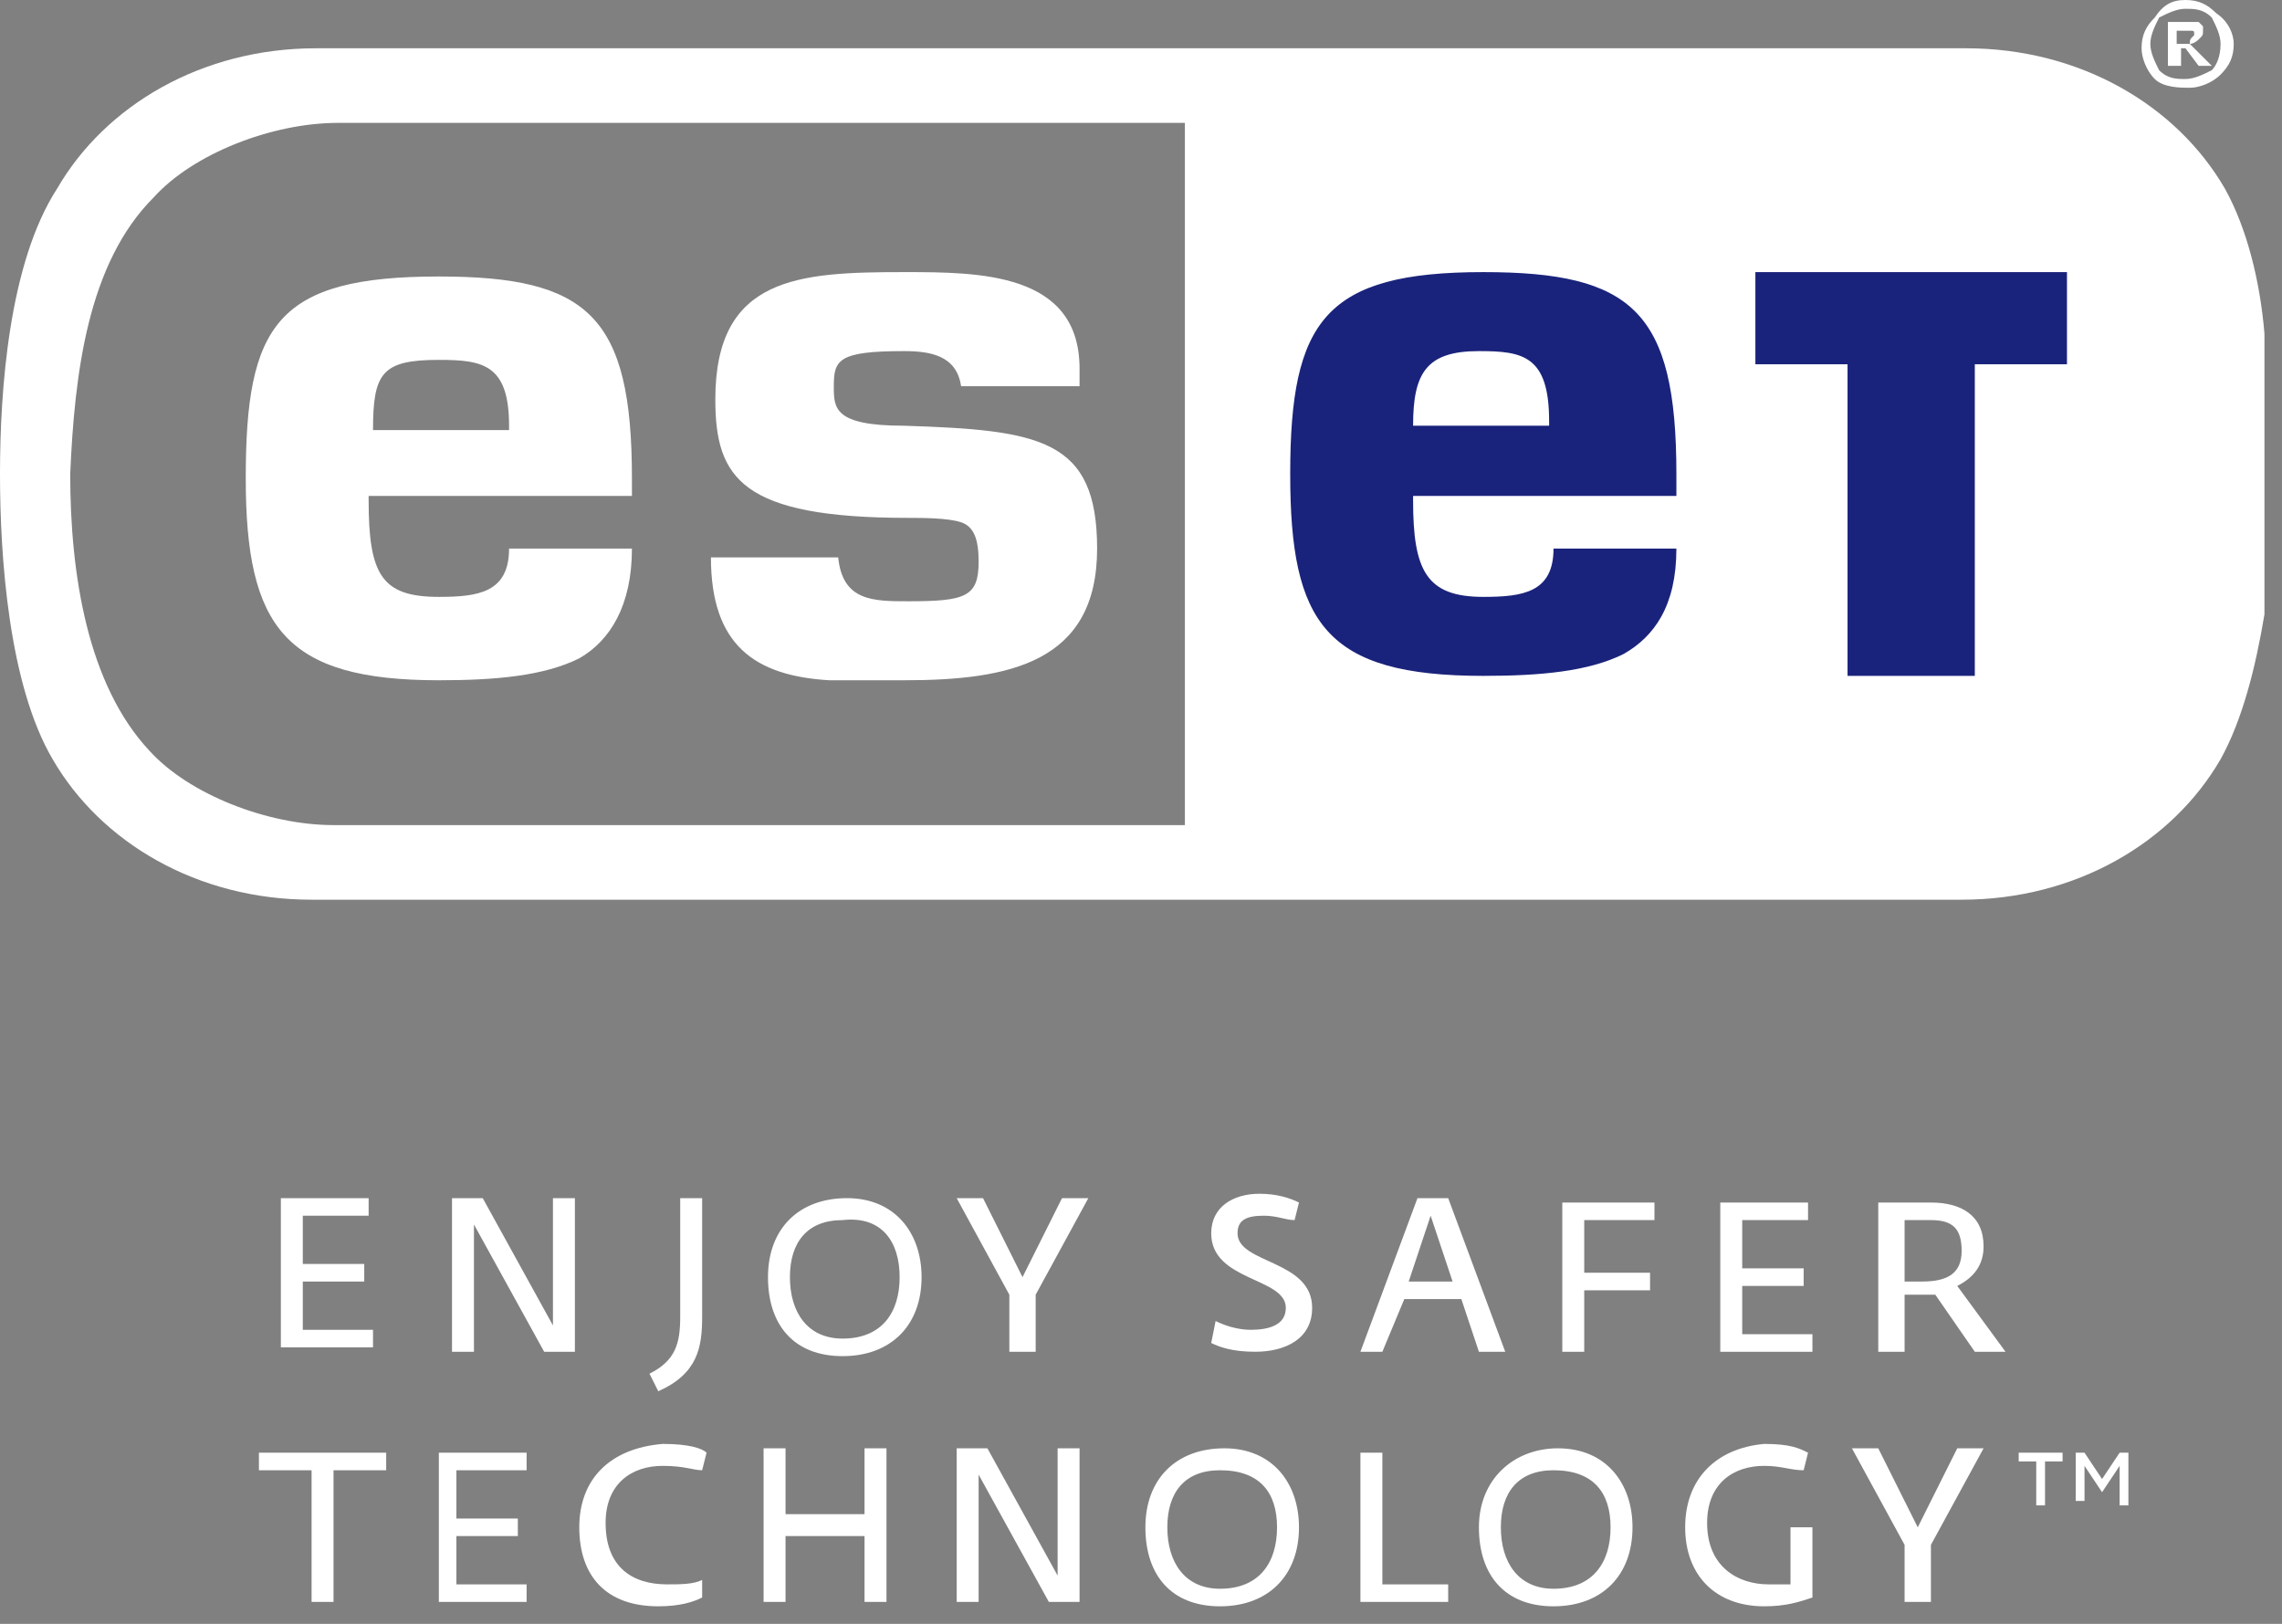 <?xml version="1.0" encoding="UTF-8"?>
<svg xmlns="http://www.w3.org/2000/svg" width="52" height="37" viewBox="0 0 52 37" fill="none">
  <rect x="0" y="0" width="52" height="37" fill="#808080" stroke="none"/>
  <g id="eset">
    <path id="Vector" d="M50.7 4.3C49.6 2.4 47.4 1.1 44.8 1.1H7.2C4.6 1.1 2.4 2.4 1.3 4.3C0.2 6 0 8.9 0 10.8C0 12.7 0.2 15.6 1.2 17.3C2.3 19.2 4.5 20.5 7.1 20.5H44.7C47.3 20.5 49.5 19.2 50.6 17.3C51.1 16.4 51.4 15.2 51.6 14V7.6C51.5 6.4 51.2 5.2 50.7 4.3ZM27 18.8H7.6C6.1 18.8 4.3 18.1 3.4 17.1C2 15.6 1.6 13.1 1.6 10.8C1.7 8.5 2 6 3.5 4.5C4.4 3.5 6.2 2.8 7.7 2.8H27V18.8Z" fill="white"></path>
    <path id="Vector_2" d="M46.3 33.3H46V33.1H47V33.3H46.6V34.3H46.4V33.3H46.3ZM47.3 33.1H47.5L47.9 33.7L48.3 33.1H48.5V34.3H48.3V33.4L47.9 34L47.5 33.4V34.2H47.3V33.1ZM43.5 36.5H44V35.2L45.2 33H44.6L43.7 34.8L42.8 33H42.2L43.4 35.2V36.5H43.5ZM38.4 34.8C38.4 35.9 39.1 36.6 40.2 36.6C40.7 36.6 41 36.5 41.3 36.4V34.8H40.8V36.1C40.7 36.1 40.5 36.1 40.3 36.1C39.6 36.1 38.9 35.7 38.9 34.7C38.9 33.8 39.5 33.4 40.2 33.4C40.6 33.4 40.8 33.5 41.1 33.5L41.2 33.1C41 33 40.8 32.9 40.2 32.9C39.1 33 38.4 33.7 38.4 34.8ZM33.7 34.8C33.7 35.9 34.3 36.6 35.4 36.6C36.5 36.6 37.2 35.9 37.2 34.8C37.2 33.8 36.6 33 35.5 33C34.5 33 33.7 33.7 33.7 34.8ZM36.7 34.8C36.7 35.6 36.3 36.2 35.4 36.2C34.6 36.2 34.2 35.6 34.2 34.8C34.2 34 34.6 33.5 35.4 33.5C36.3 33.5 36.7 34 36.7 34.8ZM31 36.5H33V36.1H31.5V33.1H31V36.5ZM26.1 34.8C26.1 35.9 26.7 36.6 27.8 36.6C28.9 36.6 29.6 35.9 29.6 34.8C29.6 33.8 29 33 27.9 33C26.8 33 26.1 33.7 26.1 34.8ZM29.1 34.8C29.1 35.6 28.7 36.2 27.8 36.2C27 36.2 26.6 35.6 26.6 34.8C26.6 34 27 33.5 27.8 33.5C28.7 33.5 29.1 34 29.1 34.8ZM21.8 36.5H22.3V34V33.6L23.9 36.5H24.6V33H24.1V35.5V35.9L22.5 33H21.8V36.5ZM17.4 36.5H17.9V35H19.7V36.5H20.2V33H19.7V34.5H17.9V33H17.4V36.5ZM13.2 34.8C13.2 35.9 13.8 36.6 15 36.6C15.5 36.6 15.8 36.5 16 36.4V36C15.8 36.1 15.5 36.1 15.2 36.1C14.4 36.1 13.8 35.7 13.8 34.7C13.8 33.8 14.4 33.4 15.1 33.4C15.6 33.4 15.8 33.5 16 33.5L16.1 33.1C16 33 15.7 32.9 15.1 32.9C13.9 33 13.2 33.7 13.2 34.8ZM9.9 36.5H12V36.1H10.4V35H11.8V34.6H10.4V33.5H12V33.1H10V36.5H9.9ZM7.1 36.5H7.6V33.5H8.8V33.1H5.9V33.5H7.1V36.5ZM42.9 30.8H43.4V29.5H43.8C43.9 29.5 44 29.5 44.1 29.5L45 30.8H45.7L44.6 29.3C45 29.1 45.2 28.8 45.2 28.4C45.2 27.7 44.7 27.4 44 27.4H42.8V30.8H42.9ZM43.4 29.1V27.8H44C44.5 27.8 44.7 28 44.7 28.5C44.7 29 44.4 29.2 43.8 29.2H43.4V29.1ZM39.2 30.8H41.3V30.4H39.7V29.3H41.1V28.9H39.7V27.8H41.2V27.4H39.2V30.8ZM35.6 30.8H36.1V29.4H37.6V29H36.1V27.8H37.7V27.4H35.6V30.8ZM31 30.8H31.5L32 29.6H33.3L33.7 30.8H34.3L33 27.3H32.3L31 30.8ZM32.1 29.2L32.6 27.7L33.1 29.2H32.1ZM27.6 30.6C27.8 30.7 28.1 30.8 28.6 30.8C29.3 30.8 29.9 30.5 29.9 29.8C29.9 28.7 28.2 28.8 28.2 28.1C28.2 27.8 28.4 27.7 28.8 27.7C29.1 27.7 29.3 27.8 29.5 27.8L29.6 27.4C29.4 27.3 29.1 27.2 28.7 27.2C28.1 27.2 27.6 27.5 27.6 28.1C27.6 29.2 29.3 29.1 29.3 29.8C29.3 30.2 28.9 30.3 28.5 30.3C28.2 30.3 27.9 30.2 27.7 30.1L27.6 30.6ZM23.1 30.8H23.6V29.5L24.8 27.3H24.2L23.3 29.1L22.4 27.3H21.8L23 29.5V30.8H23.1ZM17.5 29.1C17.5 30.2 18.1 30.9 19.2 30.9C20.3 30.9 21 30.2 21 29.1C21 28.1 20.4 27.3 19.3 27.3C18.2 27.3 17.5 28 17.5 29.1ZM20.5 29.1C20.5 29.9 20.1 30.5 19.2 30.5C18.4 30.5 18 29.9 18 29.1C18 28.3 18.4 27.8 19.2 27.8C20.1 27.7 20.5 28.3 20.5 29.1ZM15 31.7C15.9 31.3 16 30.7 16 30V27.3H15.5V30C15.5 30.6 15.4 31 14.8 31.3L15 31.7ZM10.3 30.8H10.8V28.3V27.9L12.4 30.8H13.1V27.3H12.6V29.8V30.2L11 27.3H10.3V30.8ZM6.4 27.3H8.4V27.7H6.9V28.8H8.3V29.2H6.9V30.3H8.5V30.7H6.4V27.3Z" fill="white"></path>
    <path id="Vector_3" d="M50.9 1C50.9 1.3 50.8 1.5 50.6 1.7C50.4 1.9 50.1 2 49.9 2C49.7 2 49.3 2 49.1 1.8C48.9 1.6 48.8 1.3 48.8 1.1C48.8 0.8 48.9 0.6 49.1 0.4C49.3 0.1 49.5 0 49.8 0C50.1 0 50.3 0.1 50.5 0.3C50.8 0.5 50.9 0.8 50.9 1ZM50.6 1C50.6 0.8 50.5 0.6 50.4 0.4C50.2 0.2 50 0.2 49.8 0.2C49.6 0.2 49.4 0.3 49.2 0.4C49.1 0.6 49 0.8 49 1C49 1.2 49.1 1.4 49.2 1.6C49.4 1.8 49.6 1.8 49.8 1.8C50 1.8 50.2 1.7 50.4 1.6C50.5 1.5 50.6 1.3 50.6 1ZM50.4 1.5H50.1L49.8 1.1H49.7V1.5H49.4V0.5H49.8C49.9 0.5 49.9 0.5 50 0.5H50.1L50.2 0.6V0.7C50.2 0.8 50.2 0.8 50.1 0.9C50.1 0.9 50 1 49.9 1L50.4 1.5ZM50 0.8C49.9 0.8 50 0.8 50 0.8C50 0.7 50 0.7 49.9 0.7C49.9 0.7 49.9 0.7 49.8 0.7H49.7H49.6V1H49.7H49.8H49.9C49.9 0.9 49.9 0.9 50 0.8C50 0.8 49.9 0.9 50 0.8Z" fill="white"></path>
    <path id="Vector_4" d="M40 6.2H47.1V8.3H45V15.4H42.1V8.3H40V6.2Z" fill="#1a237b"></path>
    <path id="Vector_5" d="M16.3 9.1C16.3 10.9 16.9 11.8 20.7 11.8C21 11.8 21.6 11.8 21.9 11.9C22.2 12 22.3 12.3 22.3 12.8C22.3 13.6 22 13.7 20.7 13.7C19.9 13.7 19.2 13.7 19.1 12.7H16.2C16.2 14.7 17.2 15.4 18.9 15.5C19.4 15.5 20 15.5 20.6 15.5C23 15.5 25 15.1 25 12.5C25 10 23.7 9.8 20.6 9.7C19 9.7 19 9.3 19 8.8C19 8.2 19.1 8 20.6 8C21.2 8 21.8 8.1 21.9 8.8H24.6V8.4C24.6 6.2 22.3 6.2 20.6 6.2C18.2 6.2 16.3 6.3 16.3 9.1Z" fill="white"></path>
    <path id="Vector_6" d="M14.4 11.3V10.9C14.4 7.2 13.4 6.3 10 6.3C6.3 6.3 5.6 7.4 5.6 10.9C5.6 14.3 6.5 15.5 10 15.5C11.3 15.5 12.4 15.4 13.2 15C13.9 14.6 14.4 13.8 14.4 12.5H11.6C11.6 13.5 10.9 13.6 10 13.6C8.7 13.6 8.4 13.1 8.4 11.4V11.3H14.4ZM10 8.2C11 8.2 11.6 8.3 11.6 9.7V9.8H8.5C8.5 8.5 8.7 8.2 10 8.2Z" fill="white"></path>
    <path id="Vector_7" d="M38.2 11.2V10.8C38.2 7.1 37.2 6.2 33.8 6.2C30.2 6.2 29.4 7.3 29.4 10.8C29.4 14.2 30.2 15.4 33.8 15.4C35.1 15.4 36.2 15.3 37 14.9C37.7 14.5 38.2 13.8 38.2 12.5H35.4C35.4 13.5 34.7 13.6 33.8 13.6C32.5 13.6 32.2 13 32.2 11.4V11.3H38.2V11.2ZM32.2 9.7C32.2 8.5 32.5 8 33.7 8C34.7 8 35.3 8.1 35.3 9.6V9.7H32.2Z" fill="#1a237b"></path>
  </g>
</svg>
